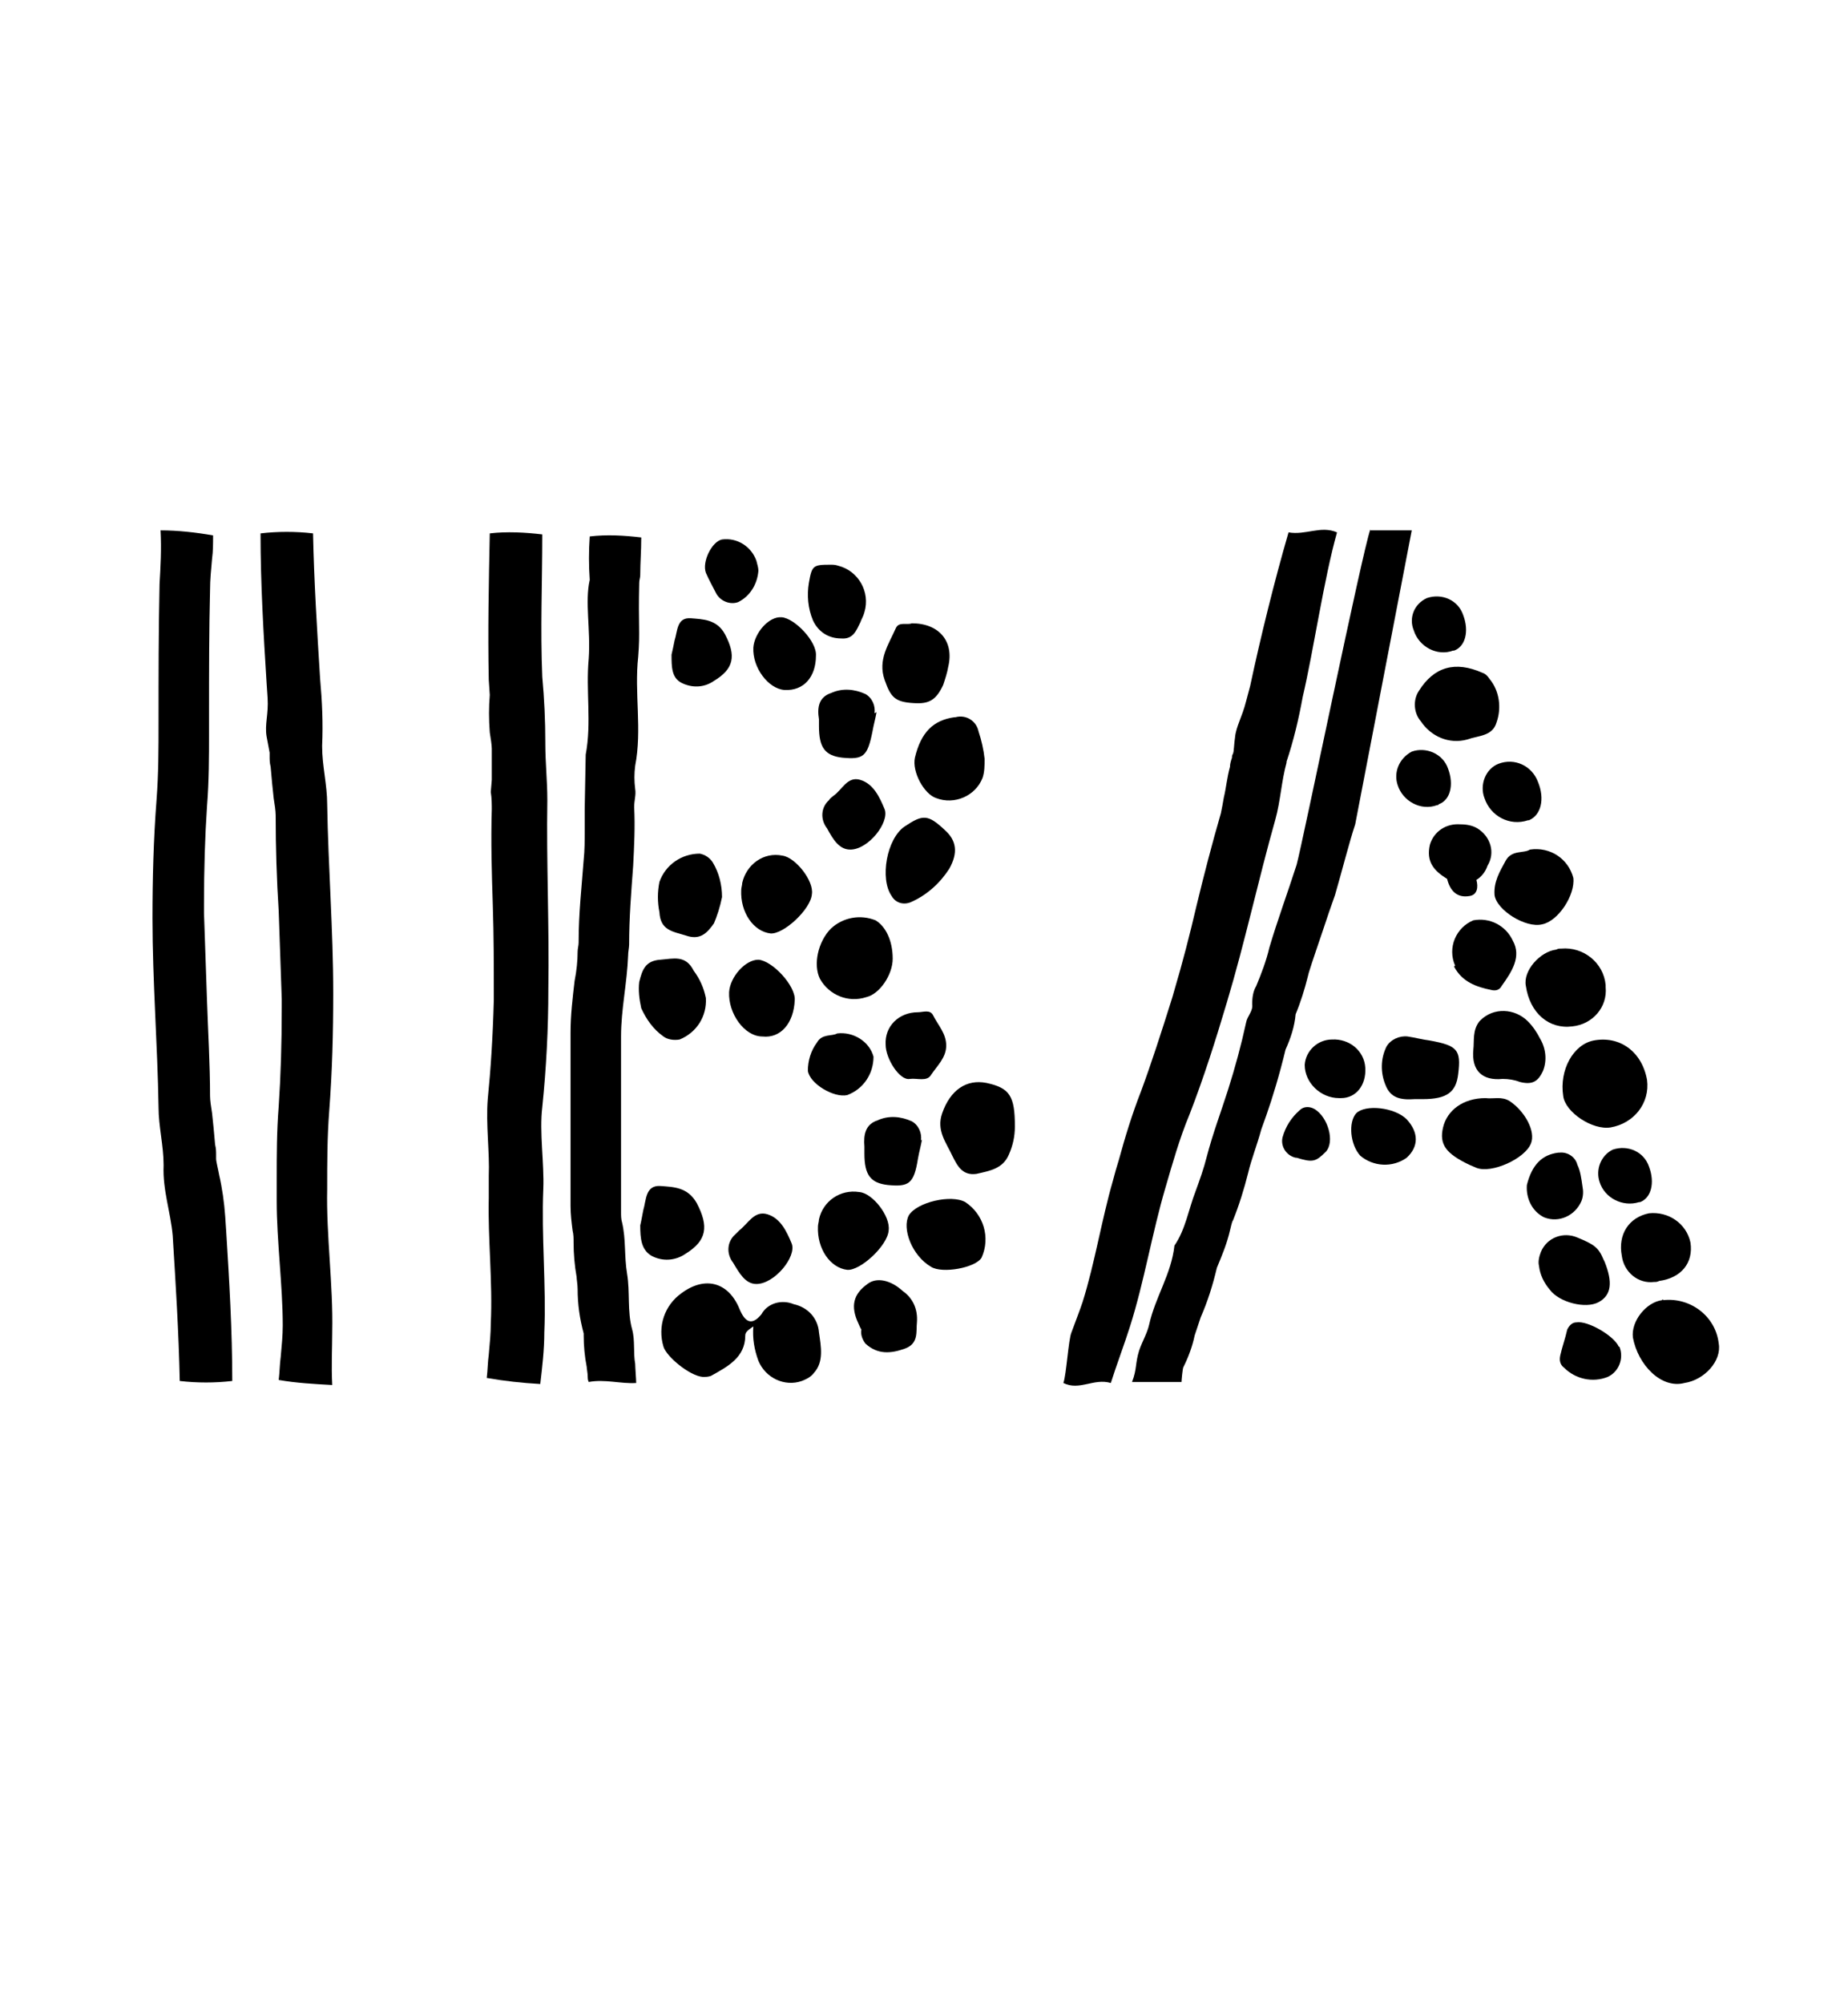 <?xml version="1.0" encoding="utf-8"?>
<!-- Generator: Adobe Illustrator 25.2.1, SVG Export Plug-In . SVG Version: 6.00 Build 0)  -->
<svg version="1.1" id="Layer_1" xmlns="http://www.w3.org/2000/svg" xmlns:xlink="http://www.w3.org/1999/xlink" x="0px" y="0px"
	 viewBox="0 0 183 198.4" style="enable-background:new 0 0 183 198.4;" xml:space="preserve">
<g id="Layer_2_1_">
	<g id="Layer_1-2">
		<path d="M146.2,115.6c1.5,0.6,4.8-0.9,5.4-2.4c0.5-1.2-0.6-3.2-2.1-4.2c-0.8-0.5-1.6-0.2-2.4-0.3c-2.2,0-3.8,1.2-4.2,2.9
			c-0.4,1.7,0.3,2.6,2.6,3.7C145.7,115.4,146,115.5,146.2,115.6"/>
		<path d="M134.3,110.2c-0.8,0.9-0.6,3.1,0.4,4.2c1.3,1.1,3.2,1.2,4.6,0.2c1.2-1.1,1.2-2.5,0-3.8
			C138.1,109.6,135.2,109.3,134.3,110.2"/>
		<path d="M78.6,129.1c-1.2-0.5-2.6-0.1-3.2,1c-0.9,1.1-1.6,0.9-2.2-0.6c-1.1-2.6-3.4-3.2-5.7-1.5c-1.7,1.2-2.4,3.3-1.8,5.3
			c0.3,1,2.6,2.9,3.9,3c0.3,0,0.5,0,0.8-0.1c1.6-0.9,3.4-1.8,3.4-4c0-0.3,0.2-0.5,0.8-0.9c-0.1,1.2,0.1,2.3,0.5,3.4
			c0.7,1.7,2.6,2.6,4.3,2c0.5-0.2,0.9-0.4,1.2-0.8c1-1.1,0.7-2.6,0.5-4C81,130.5,80,129.4,78.6,129.1"/>
		<path d="M80.1,57.7c-0.2,1.2-0.1,2.5,0.4,3.7c0.5,1.1,1.5,1.8,2.8,1.8c1.2,0.1,1.5-0.8,1.9-1.6c0.1-0.3,0.3-0.6,0.4-1
			c0.6-2-0.6-4.1-2.6-4.6c-0.3-0.1-0.5-0.1-0.8-0.1C80.5,55.9,80.4,56,80.1,57.7"/>
		<path d="M81.2,96.9c0.9,1.6,2.8,2.4,4.6,1.8c1.3-0.3,2.6-2.2,2.6-3.8c0-1.8-0.7-3.2-1.7-3.8c-1.5-0.6-3.2-0.3-4.4,0.8
			C81,93.2,80.5,95.5,81.2,96.9"/>
		<path d="M87.7,103.4c0,1.4,1.4,3.6,2.4,3.4c0.7-0.1,1.7,0.3,2.1-0.4c0.6-0.9,1.5-1.7,1.5-2.9c0-1.2-0.8-2-1.3-3
			c-0.3-0.6-1-0.3-1.5-0.3C89,100.2,87.6,101.6,87.7,103.4C87.7,103.4,87.7,103.4,87.7,103.4"/>
		<path d="M89.6,81.8c-1.8,1.2-2.5,5.2-1.3,6.9c0.4,0.7,1.2,0.9,1.9,0.6c1.6-0.7,2.9-1.9,3.8-3.3c0.9-1.6,0.7-2.8-0.4-3.8
			C91.9,80.6,91.4,80.6,89.6,81.8"/>
		<path d="M131.3,114c0.9-1,0.2-3.4-1.1-4.2c-0.5-0.3-1.1-0.3-1.5,0.1c-0.8,0.7-1.4,1.6-1.7,2.7c-0.2,0.9,0.4,1.8,1.3,2
			c0,0,0,0,0.1,0C130,115.1,130.3,115,131.3,114"/>
		<path d="M93.3,110.2c-0.6,1.7,0.4,2.9,1,4.2c0.5,1,1,2,2.4,1.8c1.3-0.3,2.6-0.5,3.2-1.9c0.4-0.9,0.6-1.8,0.6-2.8
			c0-3-0.5-3.8-2.8-4.3C95.7,106.8,94.1,107.9,93.3,110.2"/>
		<path d="M90.6,75c-0.3,1.4,0.9,3.6,2.1,4c1.8,0.7,3.9-0.2,4.6-2c0.2-0.6,0.2-1.2,0.2-1.9c-0.1-0.9-0.3-1.8-0.6-2.7
			c-0.2-1-1.2-1.7-2.3-1.4c0,0-0.1,0-0.1,0C92.4,71.3,91.2,72.5,90.6,75"/>
		<path d="M151.2,117.3c-0.1,1.3,0.5,2.6,1.7,3.2c1.5,0.6,3.1-0.2,3.7-1.6c0,0,0,0,0,0c0.2-0.5,0.2-1,0.1-1.5
			c-0.1-0.7-0.2-1.5-0.5-2.1c-0.2-0.8-1-1.3-1.8-1.2c0,0-0.1,0-0.1,0C152.7,114.3,151.7,115.3,151.2,117.3"/>
		<path d="M88.7,62.2c-0.7,1.6-1.8,3.1-1.1,5.1c0.6,1.7,1,2.2,2.9,2.3c1.5,0.1,2.2-0.3,2.9-1.8c0.2-0.6,0.4-1.2,0.5-1.8
			c0.6-2.5-0.9-4.3-3.6-4.3C89.8,61.9,89,61.5,88.7,62.2"/>
		<path d="M69.9,56.7c0.3,0.7,0.7,1.4,1,2c0.4,0.8,1.4,1.2,2.2,0.9c1.2-0.6,1.9-1.8,2-3.1c0-0.3-0.1-0.6-0.2-1
			c-0.5-1.4-1.9-2.3-3.4-2.1C70.5,53.6,69.5,55.6,69.9,56.7"/>
		<path d="M15.8,57.8c-0.1,4.6-0.1,9.2-0.1,13.7c0,2.6,0,5.1-0.2,7.7c-0.3,3.9-0.4,7.8-0.4,11.7c0,6.2,0.5,12.5,0.6,18.7
			c0,1.9,0.5,3.8,0.5,5.7c0,0,0,0.1,0,0.1c-0.1,2.4,0.7,4.6,0.9,6.9c0.3,4.8,0.6,9.6,0.7,14.4c1.7,0.2,3.5,0.2,5.2,0
			c0-5-0.3-10-0.6-14.8l-0.1-1.5c-0.1-1.4-0.3-2.8-0.6-4.1c-0.1-0.6-0.3-1.3-0.3-1.6c0-0.3,0-0.2,0-0.4c0-0.3,0-0.6-0.1-1
			c-0.1-1.2-0.2-2.2-0.3-3.1c-0.1-0.6-0.2-1.3-0.2-1.7c0-3.2-0.2-6.4-0.3-9.4c-0.1-3-0.2-5.9-0.3-8.7v-0.8c0-3.7,0.1-6.8,0.3-9.8
			c0.2-2.5,0.2-4.9,0.2-7.2v-2.2c0-3.9,0-8,0.1-12c0-1,0.1-2,0.2-3.1c0.1-0.7,0.1-1.5,0.1-2.3c-1.7-0.3-3.5-0.5-5.2-0.5
			C16,54.4,15.9,56.1,15.8,57.8"/>
		<path d="M32.9,131.8c0.1-4.6-0.6-9.5-0.5-14.1c0-2.6,0-5.1,0.2-7.7c0.3-3.9,0.4-7.8,0.4-11.7c0-6.2-0.5-12.5-0.6-18.7
			c0-1.9-0.5-3.8-0.5-5.7c0,0,0-0.1,0-0.1c0.1-2.2,0-4.4-0.2-6.6c-0.3-4.8-0.6-9.6-0.7-14.4c-1.7-0.2-3.5-0.2-5.2,0
			c0,5,0.3,10,0.6,14.8l0.1,1.5c0.1,1.6-0.3,2.6-0.1,3.8c0.1,0.5,0.2,1.1,0.3,1.6c0,0.1,0,0.2,0,0.4c0,0.3,0,0.6,0.1,1
			c0.1,1.2,0.2,2.2,0.3,3.1c0.1,0.6,0.2,1.3,0.2,1.7c0,3.2,0.1,6.4,0.3,9.5c0.1,3.1,0.2,5.9,0.3,8.7v0.8c0,3.7-0.1,6.8-0.3,9.8
			c-0.2,2.5-0.2,4.9-0.2,7.2v2.2c0,3.9,0.6,8.4,0.6,12.3c0,1-0.1,2-0.2,3.1c-0.1,0.7-0.1,1.5-0.2,2.3c1.7,0.3,3.5,0.4,5.3,0.5
			C32.8,135.2,32.9,133.5,32.9,131.8"/>
		<path d="M111.9,131.3c1.4-4.4,2.2-9.3,3.5-13.7c0.7-2.4,1.4-4.9,2.4-7.3c1.4-3.6,2.6-7.4,3.7-11.1c1.8-6,3.1-12.1,4.8-18.1
			c0.5-1.8,0.6-3.8,1.1-5.6c0,0,0-0.1,0-0.1c0.7-2.1,1.2-4.2,1.6-6.4c1.1-4.7,2.1-11.7,3.4-16.3c-1.6-0.7-3.1,0.3-4.8,0
			c-1.4,4.8-2.8,10.5-3.8,15.2l-0.4,1.5c-0.4,1.6-1,2.5-1.1,3.6c-0.1,0.6-0.1,1.4-0.2,1.6s-0.1,0.2-0.1,0.4
			c-0.1,0.3-0.2,0.6-0.2,0.9c-0.3,1.1-0.4,2.2-0.6,3c-0.1,0.6-0.2,1.1-0.3,1.6c-0.9,3.1-1.7,6.2-2.4,9.1c-0.7,3-1.4,5.7-2.2,8.4
			l-0.2,0.7c-1.1,3.5-2.1,6.6-3.1,9.3c-0.9,2.3-1.6,4.6-2.2,6.8l-0.3,1l-0.3,1.1c-1.1,3.8-1.8,8.2-3,12c-0.3,0.9-0.7,1.9-1.1,3
			c-0.3,0.7-0.5,4.2-0.8,5c1.6,0.8,3-0.5,4.7,0C110.5,135.3,111.4,132.9,111.9,131.3"/>
		<path d="M48.6,78.4c0.1,0.6,0.1,1.3,0.1,1.7c-0.1,3.2,0,6.4,0.1,9.5s0.1,5.9,0.1,8.7V99c-0.1,3.7-0.3,6.8-0.6,9.8
			c-0.2,2.5,0.2,5.3,0.1,7.6v1v1.2c-0.1,3.9,0.4,8.4,0.2,12.4c0,1-0.1,2-0.2,3.1c-0.1,0.7-0.1,1.5-0.2,2.3c1.7,0.3,3.5,0.5,5.3,0.6
			c0.2-1.7,0.4-3.4,0.4-5.1c0.2-4.6-0.3-9.6-0.1-14.2c0.1-2.6-0.4-5.6-0.1-8.1c0.4-3.9,0.6-7.8,0.6-11.7c0.1-6.2-0.2-12.5-0.1-18.7
			c0-1.9-0.2-3.7-0.2-5.6c0,0,0-0.1,0-0.1c0-2.2-0.1-4.3-0.3-6.5c-0.2-4.8,0-9.2,0-14.1c-1.7-0.2-3.5-0.3-5.2-0.1
			c-0.1,5-0.2,9.6-0.1,14.5l0.1,1.5c-0.1,1.2-0.1,2.4,0,3.7c0.1,0.6,0.2,1.3,0.2,1.6s0,0.2,0,0.4c0,0.3,0,2.4,0,2.7L48.6,78.4z"/>
		<path d="M57.9,80.1c0,0.1,0,0.3,0,0.4c0,0.6,0,1.1,0,1.7c0,1,0,2-0.1,2.9c-0.2,2.7-0.5,5.3-0.5,8.1v0.1c0,0.3-0.1,0.6-0.1,0.9
			c0,0.9-0.1,1.9-0.3,2.9c-0.2,1.7-0.4,3.4-0.4,5.1c0,2.1,0,4.2,0,6.3c0,2.2,0,4.4,0,6.6v4.3c0,0.8,0.1,1.6,0.2,2.4
			c0.1,0.4,0.1,0.8,0.1,1.2c0,1.1,0.1,2.3,0.3,3.4c0,0.2,0.1,0.8,0.1,1.2c0,1.5,0.2,2.9,0.6,4.4v0.2c0,1,0.1,2.1,0.3,3.1
			c0,0.2,0.1,0.6,0.1,1c0,0.1,0,0.3,0.1,0.5c1.6-0.3,3.2,0.2,4.7,0.1c0-0.3-0.1-1.6-0.1-1.9c-0.2-1.1,0-2.3-0.3-3.4
			c-0.5-1.8-0.2-3.7-0.5-5.5c-0.3-1.8-0.1-3.4-0.5-5.1c-0.1-0.3-0.1-0.7-0.1-1c0-5.8,0-11.6,0-17.4c0-2.7,0.6-5.3,0.7-8
			c0-0.4,0.1-0.8,0.1-1.1c0-2.6,0.2-5.1,0.4-7.8c0.1-1.9,0.2-3.9,0.1-5.8c0-0.7,0.2-1.2,0.1-1.8c-0.1-0.8-0.1-1.5,0-2.3
			c0.7-3.6-0.1-7.2,0.3-10.8c0.2-2.5,0-3.1,0.1-7.3c0-0.3,0.1-0.5,0.1-0.8c0-1.2,0.1-2.3,0.1-3.7c-1.7-0.2-3.4-0.3-5.1-0.1
			c-0.1,1.4-0.1,2.9,0,4.3c-0.5,2.2,0.1,4.9-0.1,7.8c-0.3,3.2,0.3,6.3-0.3,9.5L57.9,80.1z"/>
		<path d="M135.7,52.4c-0.8,2.2-6.7,31-7.3,33.2c-0.9,2.8-1.9,5.5-2.7,8.2c-0.3,1.3-0.8,2.6-1.3,3.8c-0.3,0.5-0.4,1.1-0.4,1.8
			c0.1,0.7-0.5,1.2-0.6,1.8c-0.5,2.3-1.1,4.5-1.8,6.7c-0.7,2.2-1.5,4.3-2.1,6.6c-0.3,1.2-0.7,2.3-1.1,3.4c-0.7,1.8-1,3.8-2.1,5.4
			c-0.3,2.8-1.9,5.1-2.5,7.8c-0.2,0.9-0.7,1.7-1,2.6c-0.4,1.3-0.2,1.8-0.7,3.1h4.9c0-0.1,0.1-1.4,0.2-1.5c0.5-1,0.9-2.1,1.1-3.1
			c0.2-0.6,0.4-1.2,0.6-1.8c0.7-1.6,1.2-3.2,1.6-4.9c0.5-1.2,1-2.4,1.3-3.7c0.1-0.4,0.2-0.9,0.3-1c0.6-1.5,1.1-3.1,1.5-4.7
			c0.3-1.3,0.9-2.8,1.3-4.3l0.5-1.4c0.6-1.7,1.3-4,1.9-6.5c0.5-1.1,0.9-2.3,1-3.5c0.5-1.2,0.9-2.5,1.2-3.7l0.1-0.4
			c0.4-1.3,0.9-2.7,1.4-4.2c0.4-1.2,0.8-2.4,1.2-3.5c0.7-2.4,1.4-5.2,2-7l5.6-29.1H135.7z"/>
		<path d="M91.2,112.9c0.1-0.7-0.2-1.5-0.9-1.9c-1.1-0.5-2.3-0.6-3.4-0.1c-1.2,0.4-1.4,1.4-1.3,2.6c0,0.1,0,0.4,0,0.7
			c0,2.1,0.6,2.9,2.3,3.1c2.1,0.2,2.6-0.1,3-2.6c0.1-0.6,0.3-1.3,0.4-1.9"/>
		<path d="M139.4,102.6c-0.8-0.1-1.7,0.3-2.1,1c-0.6,1.2-0.6,2.6-0.1,3.8c0.5,1.3,1.5,1.5,2.9,1.4c0.3,0,0.5,0,0.8,0
			c2.4,0,3.3-0.7,3.5-2.5c0.3-2.4-0.1-2.8-2.8-3.3C140.8,102.9,140.1,102.7,139.4,102.6"/>
		<path d="M78.7,99c0.1-1.4-2.2-3.9-3.6-4c-1.3,0-2.8,1.7-2.9,3.2c-0.1,2.1,1.5,4.4,3.3,4.4C77.3,102.8,78.6,101.3,78.7,99"/>
		<path d="M78.4,123.1c-0.5-1.2-1.1-2.5-2.4-2.9c-1.3-0.4-1.9,0.9-2.8,1.6c-0.1,0.1-0.3,0.3-0.4,0.4c-0.8,0.7-0.9,1.9-0.2,2.8
			c0.6,1,1.2,2.1,2.3,2.1C76.7,127.1,78.9,124.4,78.4,123.1"/>
		<path d="M63.5,99.8c0.5,1.1,1.2,2.1,2.2,2.8c0.4,0.3,1,0.4,1.6,0.3c1.7-0.7,2.7-2.3,2.6-4.1c-0.2-1-0.6-1.9-1.2-2.7
			c-0.8-1.6-2-1.2-3.3-1.1c-1.5,0.1-1.8,1-2.1,2.2C63.2,98,63.3,98.9,63.5,99.8"/>
		<path d="M85.1,118c-1.9-0.3-3.6,0.9-4,2.7c0,0.2-0.1,0.5-0.1,0.7c-0.1,2.2,1.2,4.1,2.9,4.3c1.3,0.1,4-2.4,4.1-3.9
			C88.2,120.4,86.4,118.1,85.1,118"/>
		<path d="M95.6,119c-1.4-0.8-4.8,0-5.6,1.3c-0.7,1.3,0.3,4,2.2,5.1c1.1,0.7,4.4,0.1,5-0.9C98.1,122.5,97.4,120.2,95.6,119"/>
		<path d="M69,119.1c-0.9-1.6-2.3-1.6-3.6-1.7c-1.5-0.1-1.4,1.4-1.7,2.4c-0.1,0.5-0.2,1.1-0.3,1.5c0,1.3,0.1,2.4,1.1,3
			c1.1,0.6,2.4,0.5,3.4-0.2C70,122.8,70.2,121.4,69,119.1"/>
		<path d="M86.6,70.6c0.1-0.7-0.2-1.5-0.9-1.9c-1.1-0.5-2.3-0.6-3.4-0.1c-1.2,0.4-1.4,1.4-1.2,2.6c0,0.2,0,0.5,0,0.7
			c0,2.1,0.6,2.9,2.3,3.1c2.1,0.2,2.5-0.1,3-2.6c0.1-0.6,0.3-1.3,0.4-1.9"/>
		<path d="M80.8,64.9c0.1-1.4-2.1-3.7-3.4-3.8c-1.3-0.1-2.7,1.6-2.8,3c-0.1,2,1.5,4.1,3.1,4.2C79.6,68.4,80.8,67,80.8,64.9"/>
		<path d="M87.6,80.1c-0.5-1.2-1.1-2.5-2.4-2.9c-1.3-0.4-1.8,1-2.7,1.6c-0.1,0.1-0.3,0.2-0.4,0.4c-0.8,0.7-0.9,1.9-0.2,2.8
			c0.6,1.1,1.2,2.1,2.3,2.1C86,84.1,88.1,81.4,87.6,80.1"/>
		<path d="M71.5,88.8c0-1.2-0.3-2.4-0.9-3.4c-0.3-0.5-0.8-0.8-1.3-0.9c-1.8,0-3.4,1.1-4,2.8c-0.2,1-0.2,2,0,3
			c0.1,1.8,1.3,1.9,2.6,2.3c1.4,0.5,2.1-0.2,2.8-1.2C71,90.7,71.3,89.8,71.5,88.8"/>
		<path d="M77.5,84.7c-1.9-0.4-3.6,0.9-4,2.7c0,0.2-0.1,0.5-0.1,0.7c-0.1,2.2,1.2,4.1,2.9,4.3c1.3,0.1,4-2.4,4.1-3.9
			C80.6,87.2,78.8,84.9,77.5,84.7"/>
		<path d="M71.8,62.8c-0.8-1.5-2.2-1.5-3.4-1.6c-1.4-0.1-1.3,1.3-1.6,2.2c-0.1,0.5-0.2,1-0.3,1.4c0,1.2,0,2.3,1,2.8
			c1,0.5,2.2,0.5,3.2-0.2C72.7,66.2,72.9,64.9,71.8,62.8"/>
		<path d="M89.4,127.8c-1.2-1.1-2.6-1.4-3.5-0.7c-1.4,1-1.7,2.2-0.9,3.9c0.1,0.2,0.2,0.5,0.3,0.6c-0.1,0.5,0.1,1,0.4,1.4
			c1.2,1.1,2.5,1,3.9,0.5c1.4-0.5,1.1-1.7,1.2-2.6C90.9,129.6,90.4,128.5,89.4,127.8"/>
		<path d="M151.1,97.6c0.4,2.7,2.3,4.3,4.6,4c2-0.2,3.5-1.9,3.3-3.9c0-0.1,0-0.2,0-0.2c-0.2-2.2-2.2-3.8-4.4-3.6
			c-0.2,0-0.3,0-0.5,0.1C152.5,94.2,150.8,96.1,151.1,97.6"/>
		<path d="M140.5,68.4c-0.6,0.9-0.5,2.2,0.2,3c1,1.5,2.8,2.3,4.6,1.8c1.1-0.4,2.5-0.3,2.9-1.7c0.5-1.4,0.3-3.1-0.7-4.3
			c-0.2-0.3-0.4-0.5-0.7-0.6C144.1,65.4,142,66,140.5,68.4"/>
		<path d="M151.5,84.1c-0.6,0.4-1.8,0-2.4,1.1s-1.2,2.1-1.1,3.4c0.2,1.5,3.1,3.3,4.7,2.9c1.6-0.3,3.3-2.9,3.1-4.6
			C155.3,85,153.5,83.8,151.5,84.1"/>
		<path d="M82.9,102.3c-0.5,0.3-1.5,0-2,0.9C80.3,104,80,105,80,106c0.2,1.3,2.6,2.7,3.9,2.4c1.6-0.6,2.6-2.1,2.6-3.8
			C86.1,103.1,84.5,102.1,82.9,102.3"/>
		<path d="M160.6,124.3c0.2,1.6,1.6,2.8,3.2,2.6c0.2,0,0.3,0,0.5-0.1c2.2-0.3,3.4-1.8,3.1-3.8c-0.4-1.9-2.2-3.1-4.1-2.9
			C161.3,120.5,160.2,122.2,160.6,124.3"/>
		<path d="M157.8,103c-2,0.4-3.4,2.9-3,5.5c0.2,1.6,2.9,3.4,4.7,3.1c2.3-0.4,3.9-2.4,3.6-4.7C162.6,104.1,160.4,102.5,157.8,103"/>
		<path d="M164.6,128.7c-1.6,0.2-3.1,2.1-2.9,3.7c0.5,2.7,2.8,5.1,5.1,4.5c2-0.3,3.7-2.2,3.4-3.9c-0.3-2.7-2.8-4.6-5.5-4.3
			C164.7,128.6,164.6,128.6,164.6,128.7"/>
		<path d="M152.4,125.3c0.1,0.9,0.5,1.7,1.1,2.4c0.9,1.2,3.5,1.9,4.8,1.2c1.3-0.7,1.4-2,0.6-4l-0.1-0.2c-0.5-1.2-0.9-1.5-2.6-2.2
			c-1.4-0.6-3,0-3.6,1.4C152.4,124.4,152.3,124.9,152.4,125.3"/>
		<path d="M145.9,103.9c-0.2,2.1,0.9,3.1,2.9,2.9c0.6,0,1.2,0.1,1.7,0.3c1.2,0.3,1.8,0,2.3-1.1c0.4-1,0.3-2.2-0.3-3.2
			c-0.3-0.6-0.7-1.2-1.2-1.7c-1.3-1.3-3.4-1.4-4.7-0.1c0,0-0.1,0.1-0.1,0.1C145.8,102,146,103,145.9,103.9"/>
		<path d="M143.3,87L143.3,87c0.3,1.2,1,1.9,2.2,1.7c0.8-0.1,0.9-0.9,0.7-1.6c0.5-0.3,0.9-0.8,1.1-1.4c0.8-1.3,0.3-2.9-1-3.7
			c-0.5-0.3-1.1-0.4-1.7-0.4c-1.4-0.1-2.6,0.7-3,2C141.2,85.3,142,86.2,143.3,87"/>
		<path d="M144,95.7c0.8,1.5,2.2,2,3.7,2.3c0.4,0.1,0.8,0,1-0.4c1-1.4,2-2.9,1.1-4.5c-0.7-1.5-2.3-2.3-3.9-2
			c-1.7,0.7-2.6,2.7-1.8,4.5C144,95.6,144,95.7,144,95.7"/>
		<path d="M158.4,117c0.5,1.6,2.3,2.5,3.9,2c0,0,0.1,0,0.1,0c1.1-0.4,1.5-1.9,0.9-3.5c-0.5-1.5-2.1-2.2-3.6-1.7c0,0,0,0,0,0
			C158.5,114.4,158,115.8,158.4,117"/>
		<path d="M129.2,105.4c0,1.8,1.6,3.3,3.4,3.3c0.1,0,0.1,0,0.2,0c1.5,0,2.5-1.3,2.4-3c-0.1-1.7-1.6-2.9-3.3-2.8c0,0,0,0,0,0
			C130.5,102.9,129.3,104,129.2,105.4"/>
		<path d="M147,79c0.6,1.8,2.5,2.8,4.3,2.2c0,0,0,0,0.1,0c1.2-0.5,1.6-2.1,0.9-3.8c-0.6-1.6-2.3-2.4-3.9-1.8c0,0,0,0,0,0
			C147.1,76.1,146.5,77.7,147,79"/>
		<path d="M138.4,77.7c0.5,1.6,2.3,2.6,3.9,2c0.1,0,0.1,0,0.2-0.1c1.1-0.4,1.5-1.9,0.9-3.5c-0.5-1.5-2.2-2.2-3.6-1.7c0,0,0,0,0,0
			C138.5,75.1,138,76.5,138.4,77.7"/>
		<path d="M140,62.4c0.5,1.6,2.3,2.6,3.9,2c0,0,0.1,0,0.1,0c1.1-0.4,1.5-1.9,0.9-3.5c-0.5-1.5-2.1-2.2-3.6-1.7c0,0,0,0,0,0
			C140,59.8,139.5,61.2,140,62.4"/>
		<path d="M154.5,134.2c-0.1,0.5,0,0.9,0.4,1.2c1.1,1.1,2.8,1.5,4.3,0.9c1.1-0.5,1.6-1.8,1.2-2.9c0,0,0-0.1-0.1-0.1
			c-0.5-1.1-3.1-2.6-4.2-2.4c-0.4,0-0.7,0.3-0.9,0.7C155,132.5,154.7,133.3,154.5,134.2"/>
	</g>
</g>
</svg>
